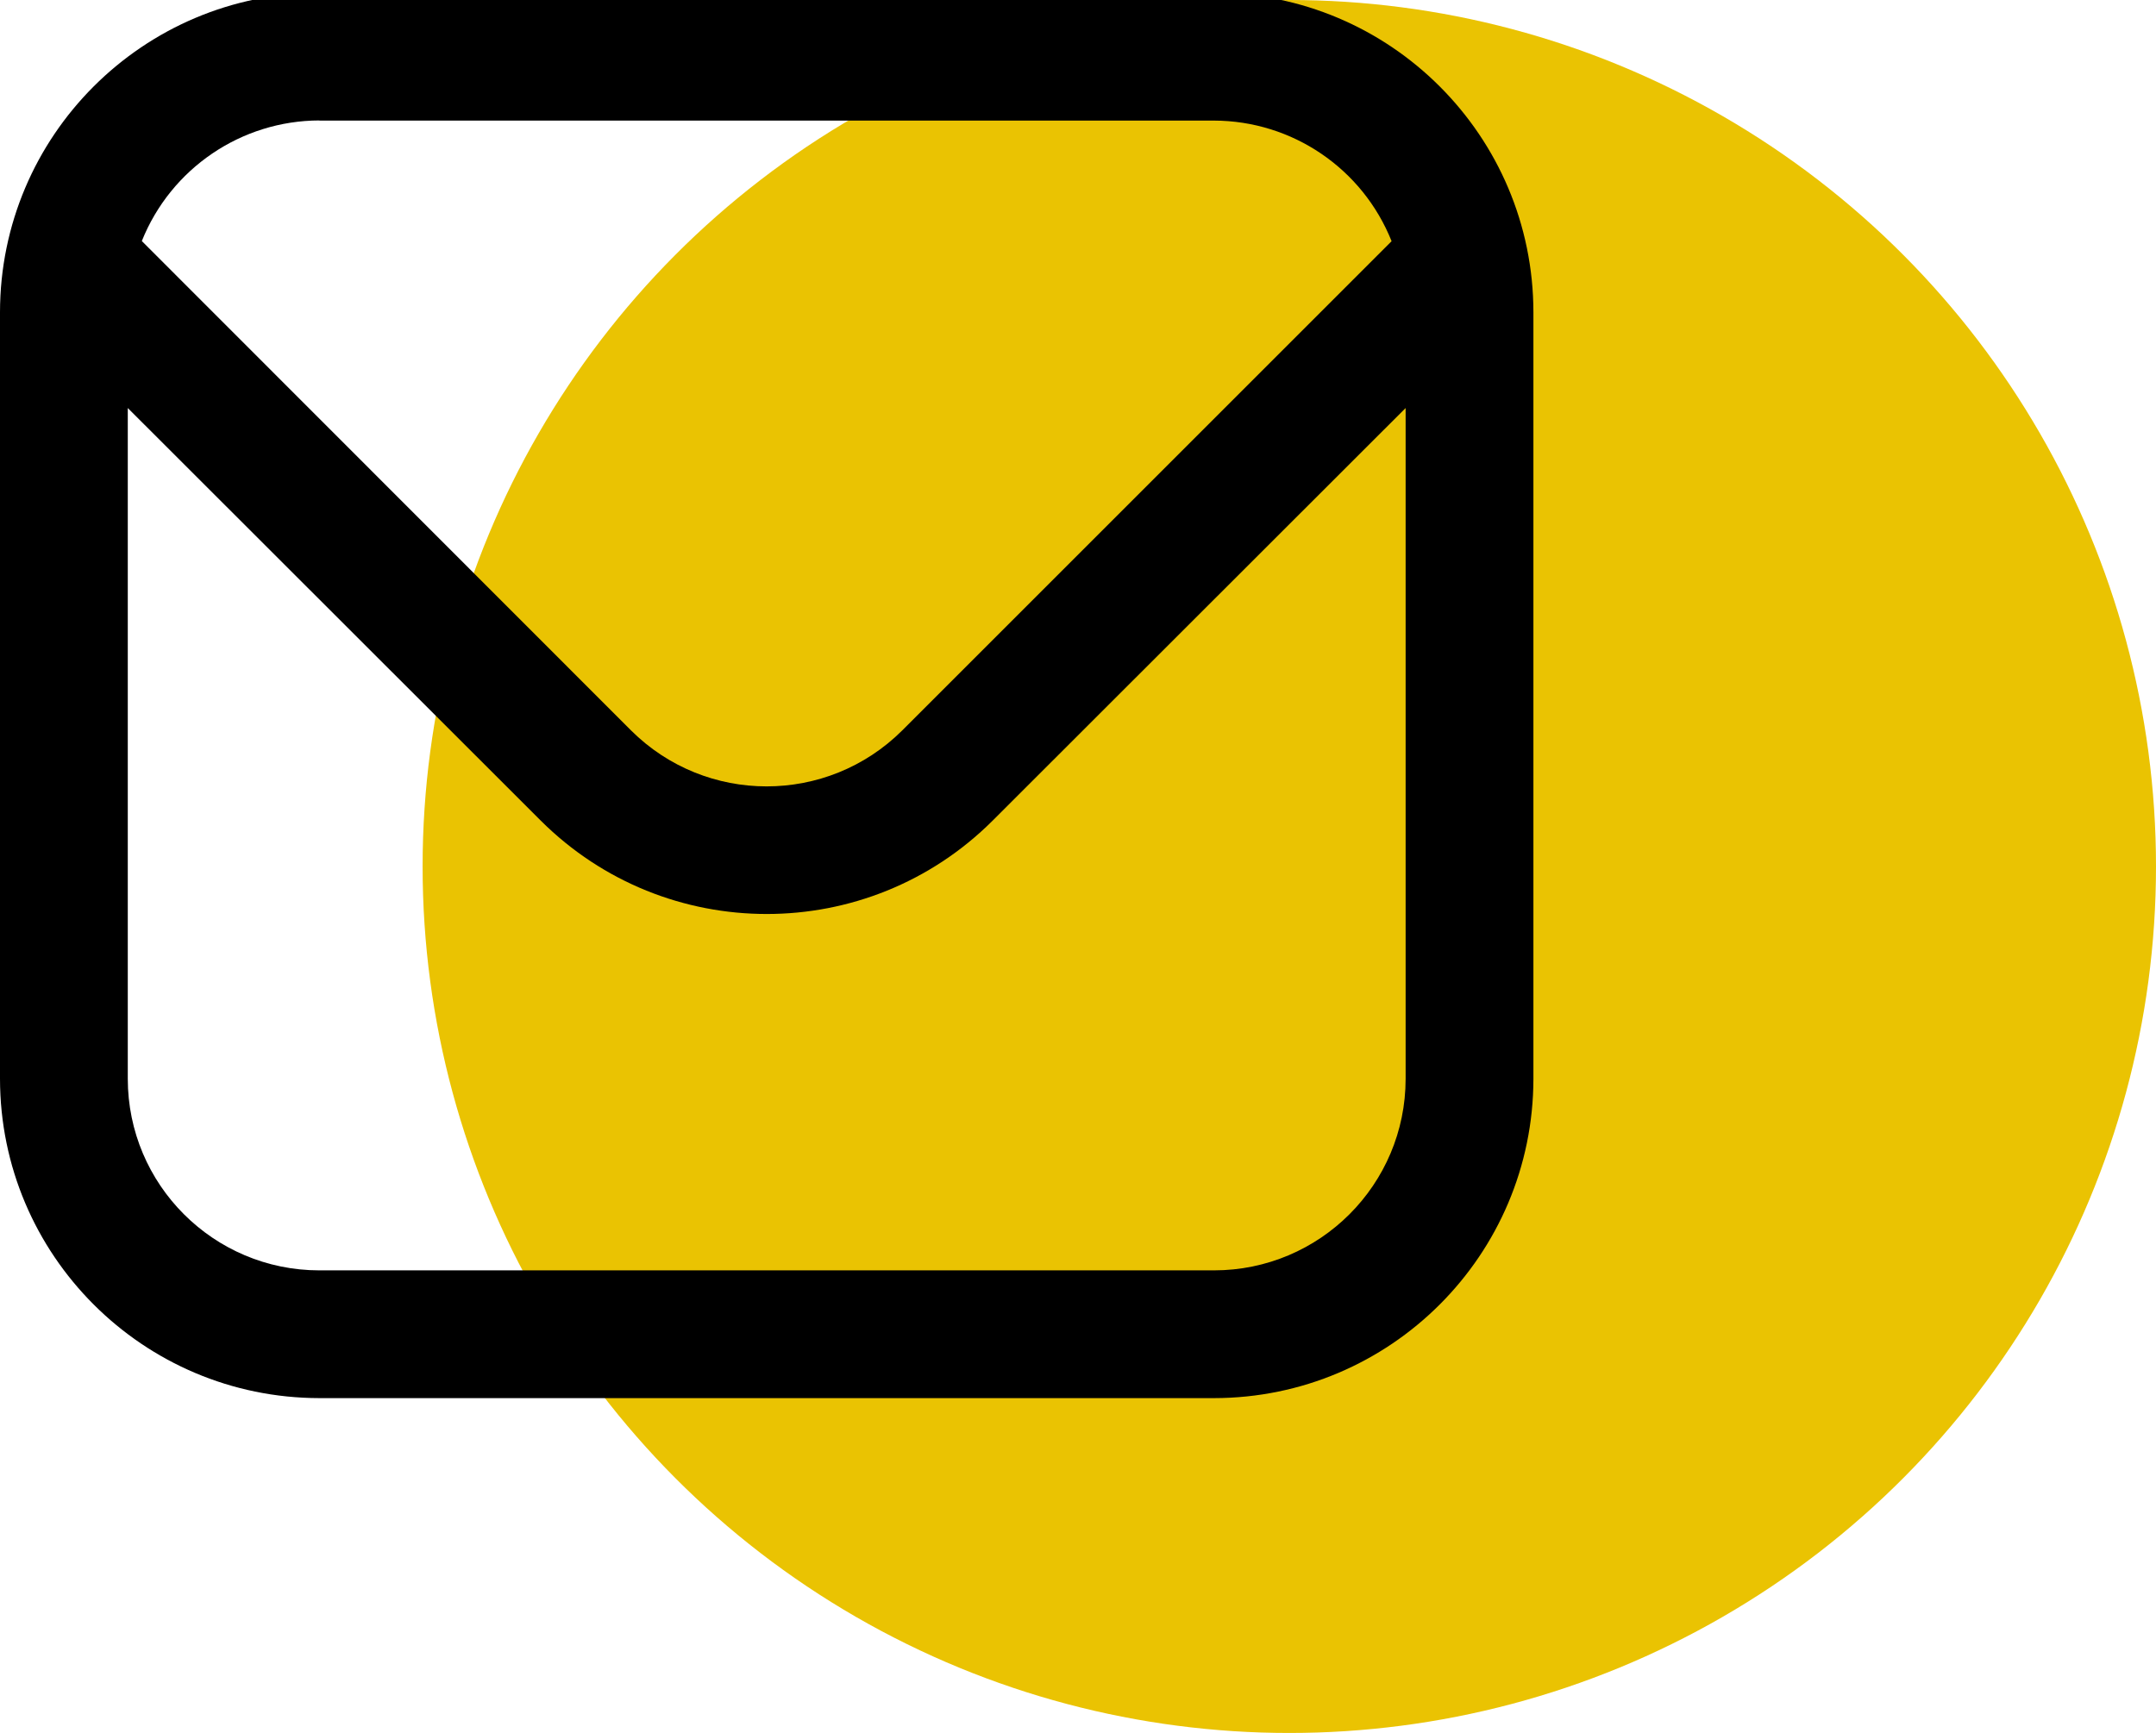 <?xml version="1.0" encoding="UTF-8"?>
<svg id="Layer_1" data-name="Layer 1" xmlns="http://www.w3.org/2000/svg" viewBox="0 0 150.5 121">
  <defs>
    <style>
      .cls-1 {
        fill: #eac302;
      }
    </style>
  </defs>
  <circle class="cls-1" cx="90" cy="60.5" r="60.5"/>
  <path d="M84.75-.5H22.3C9.99-.49.01,9.49,0,21.8v53.52c.01,12.31,9.99,22.29,22.3,22.3h62.44c12.31-.01,22.29-9.99,22.3-22.3V21.8c-.01-12.31-9.99-22.29-22.3-22.3ZM22.3,8.42h62.44c5.46.01,10.37,3.34,12.4,8.42l-34.16,34.16c-5.23,5.21-13.7,5.21-18.93,0L9.9,16.83c2.03-5.07,6.94-8.41,12.4-8.42ZM84.75,88.7H22.3c-7.39,0-13.38-5.99-13.38-13.38V28.49l28.83,28.81c8.72,8.69,22.83,8.69,31.54,0l28.83-28.81v46.83c0,7.39-5.99,13.38-13.38,13.38Z"/>
</svg>